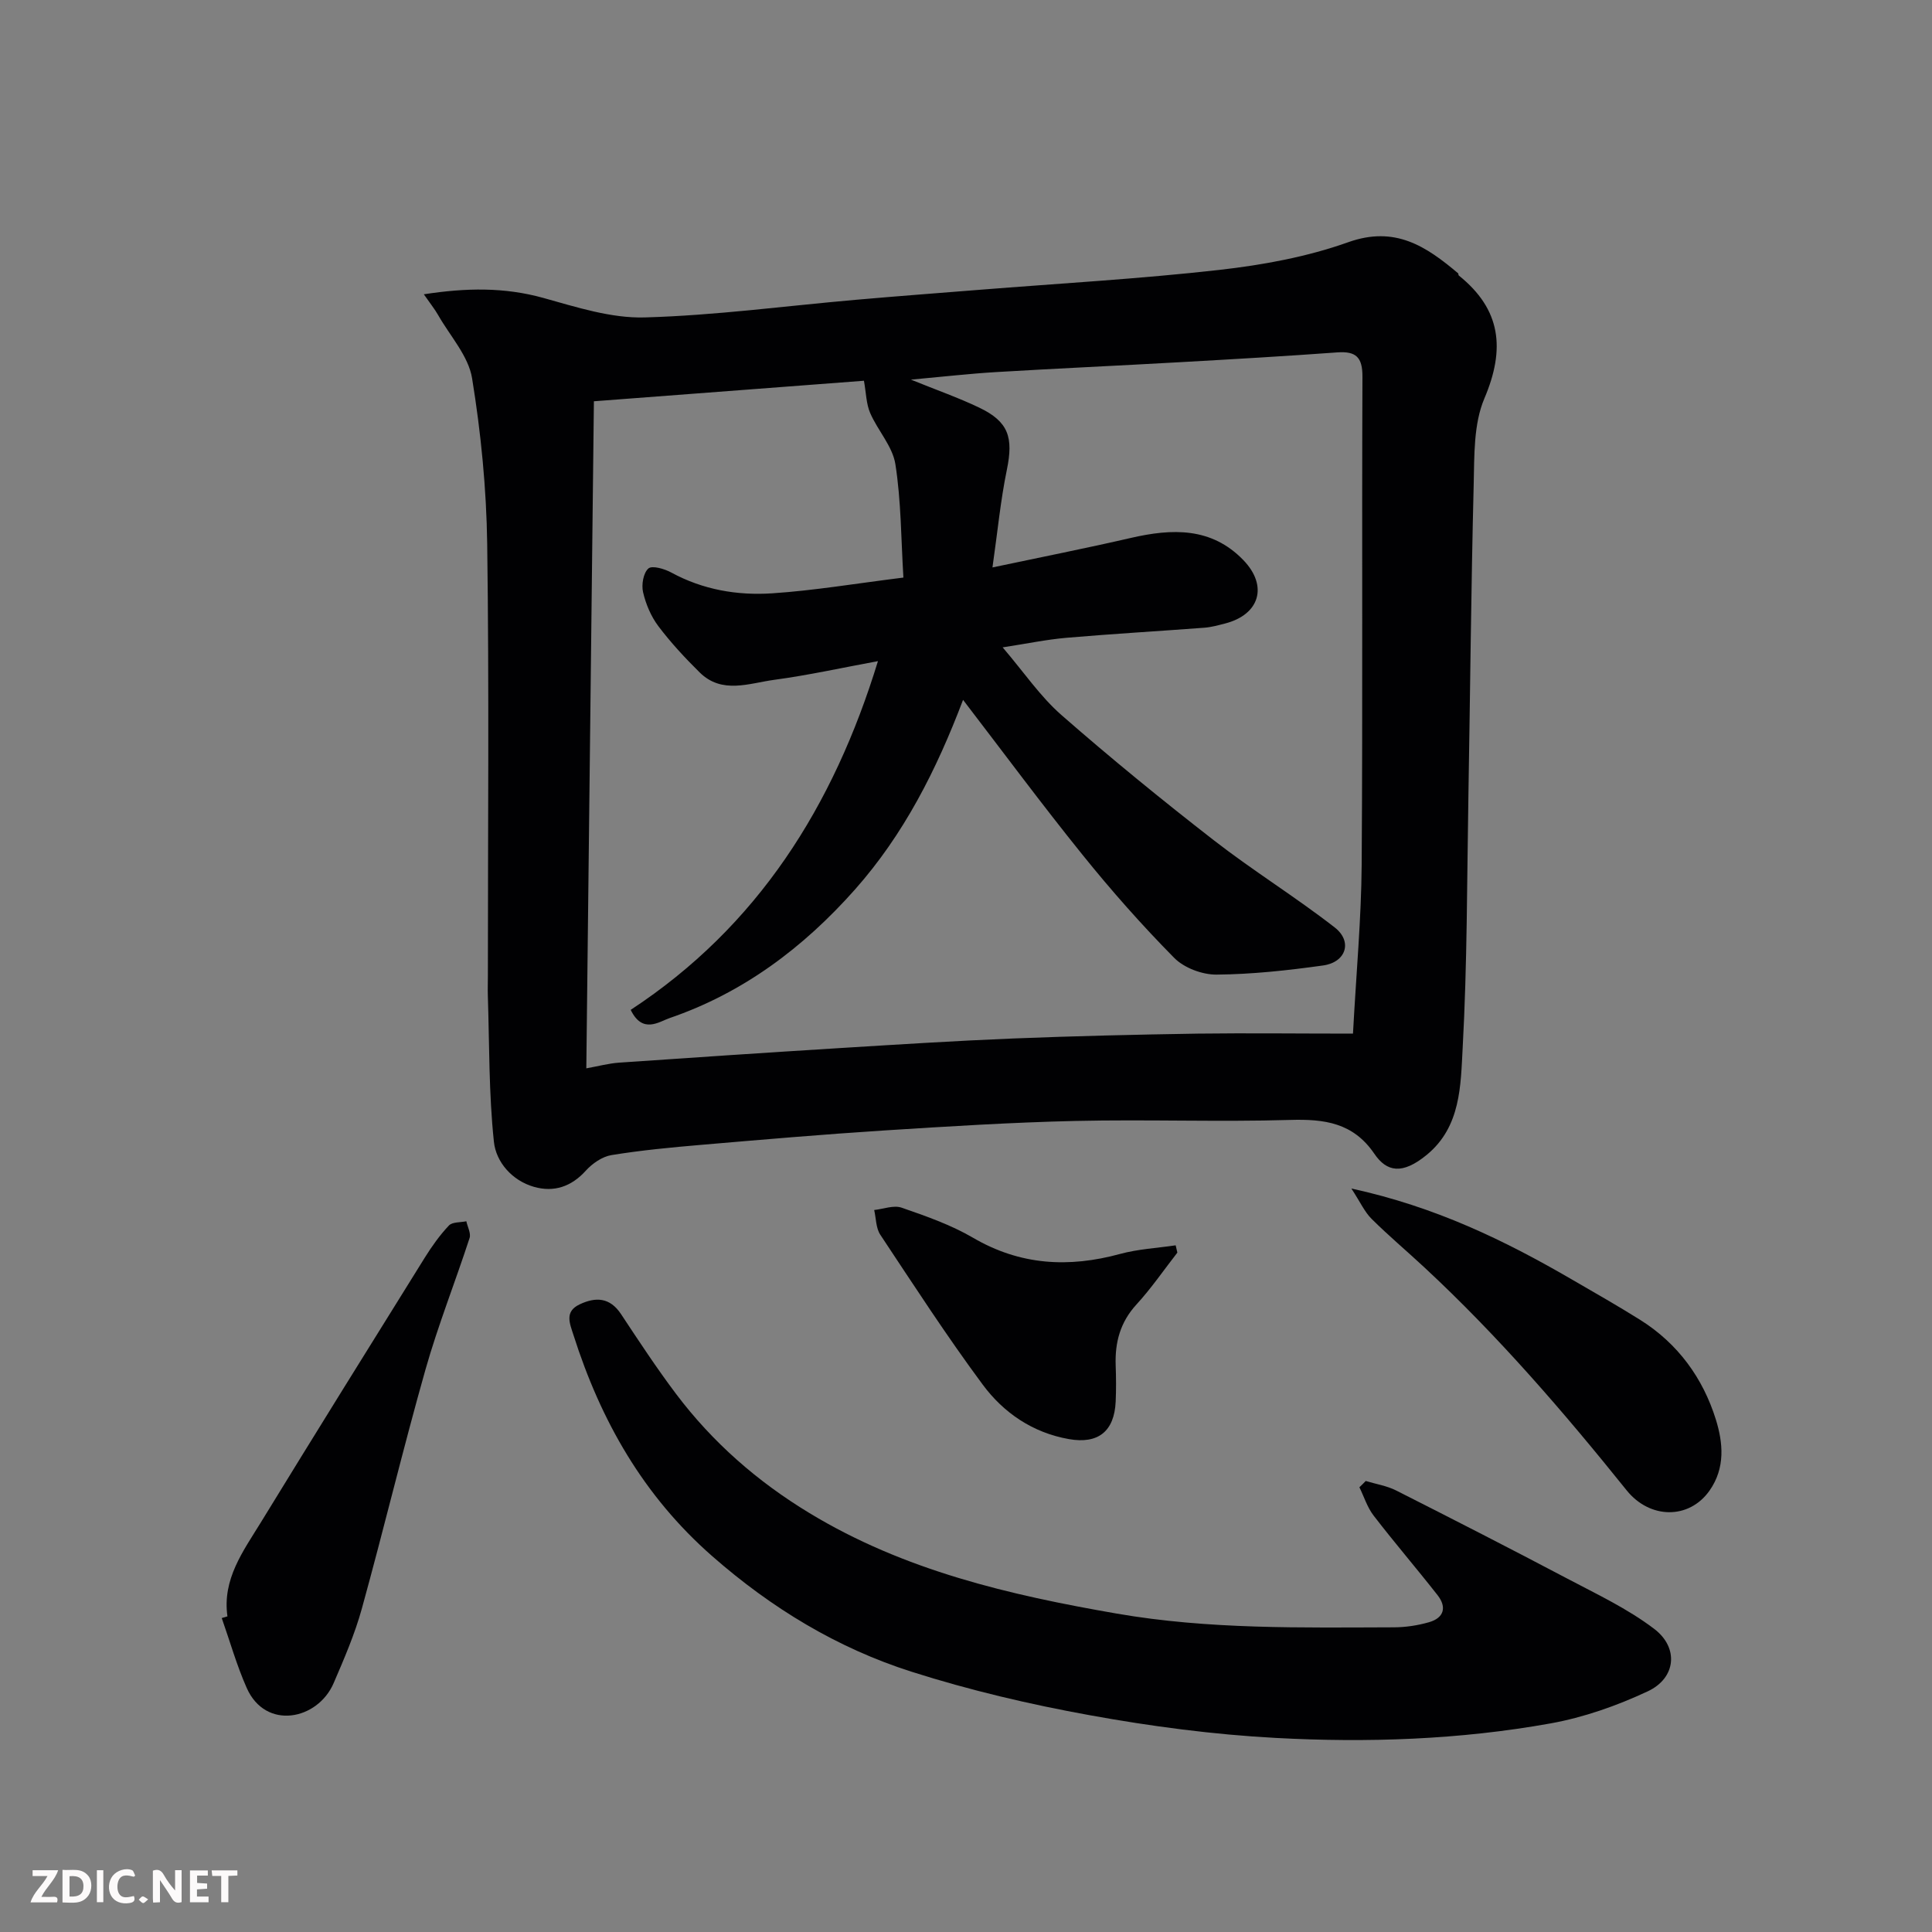 <svg enable-background="new 0 0 400 400" viewBox="0 0 400 400" xmlns="http://www.w3.org/2000/svg"><rect x="0" y="0" width="400" height="400" fill="#808080" stroke="none"/><path d="m87.75 60.93c8.77-1.35 16.66-1.49 24.73.75 6.88 1.91 14.04 4.24 21.02 4.04 14.59-.41 29.13-2.38 43.7-3.65 8.52-.75 17.06-1.39 25.59-2.07 16.56-1.32 33.17-2.26 49.67-4.12 9.01-1.02 18.17-2.7 26.67-5.73 9.72-3.47 16.15.86 22.75 6.43.1.09.04.38.15.46 8.77 7.04 9.65 15.2 5.3 25.44-2.27 5.34-2.07 11.9-2.22 17.93-.54 21.42-.72 42.84-1.09 64.27-.3 17.43-.24 34.87-1.19 52.27-.42 7.77-.36 16.31-7.4 22.12-5.09 4.19-8.32 3.58-10.89-.2-4.37-6.42-10.31-7.21-17.43-7-14.81.44-29.65-.13-44.47.21-13.2.3-26.4 1.13-39.59 1.97-12.64.81-25.27 1.9-37.89 2.98-6.2.53-12.42 1.12-18.56 2.12-1.91.31-3.96 1.73-5.31 3.22-3.01 3.34-6.63 4.52-10.72 3.36-4.57-1.3-7.87-5.15-8.31-9.32-1.07-10.04-.93-20.21-1.26-30.33-.04-1.33.01-2.66.01-4 0-29.82.27-59.64-.14-89.45-.16-11.46-1.29-23-3.13-34.31-.75-4.61-4.54-8.73-7-13.04-.72-1.27-1.64-2.4-2.99-4.35zm192.37 153.07c.68-12.65 1.72-23.82 1.8-35 .23-33.66.02-67.33.16-100.99.02-4.04-1.31-5.33-5.21-5.05-10.86.79-21.73 1.42-32.61 2.03-12.7.72-25.41 1.29-38.1 2.05-5.49.33-10.97.96-17.56 1.56 5.35 2.17 9.87 3.75 14.15 5.8 6.07 2.91 7.09 6.16 5.71 12.86-1.31 6.34-1.92 12.83-2.98 20.22 10.3-2.18 19.52-4 28.66-6.11 8.52-1.96 16.66-2.26 23.28 4.59 5.18 5.36 3.37 11.29-3.78 13.13-1.4.36-2.83.76-4.26.87-9.53.72-19.08 1.27-28.6 2.09-4.13.36-8.22 1.22-13.19 1.98 4.41 5.16 7.78 10.17 12.17 14.01 10.24 8.96 20.8 17.58 31.55 25.93 8.12 6.31 16.92 11.74 25.03 18.05 3.74 2.91 2.35 7.21-2.41 7.87-7.3 1.02-14.69 1.83-22.05 1.89-2.96.03-6.72-1.38-8.77-3.46-6.71-6.79-13.06-13.98-19.05-21.42-8.38-10.39-16.33-21.13-24.67-32-5.52 14.55-12.27 27.87-22.41 39.3-10.65 12-23.13 21.37-38.37 26.59-2.15.74-5.59 3.34-8.03-1.71 26.28-17.24 41.99-42.14 51.19-72.2-7.43 1.37-14.41 2.92-21.47 3.87-5.19.7-10.82 3.04-15.45-1.54-3.05-3.01-5.99-6.18-8.56-9.59-1.51-2.01-2.58-4.55-3.15-7.01-.36-1.55.05-3.98 1.1-4.91.77-.68 3.34.07 4.75.84 6.56 3.57 13.68 4.78 20.9 4.3 8.63-.57 17.2-2.02 27.15-3.26-.49-7.97-.46-15.82-1.66-23.47-.58-3.71-3.65-6.97-5.22-10.6-.82-1.89-.83-4.13-1.29-6.68-17.98 1.37-36.8 2.8-55.91 4.25-.53 46.21-1.05 91.85-1.57 138.11 2.4-.43 4.58-1.02 6.78-1.18 15.3-1.06 30.6-2.08 45.91-3.03 11.87-.73 23.73-1.49 35.61-1.97 12.76-.51 25.53-.81 38.3-1.01 10.42-.13 20.84 0 32.13 0z" fill="#010103"/><path d="m282.76 306.62c2.11.64 4.36.99 6.3 1.97 11.82 5.98 23.62 12.01 35.33 18.19 6.16 3.25 12.58 6.27 18.08 10.45 5.18 3.93 4.52 10.2-1.3 12.93-6.39 2.99-13.27 5.42-20.19 6.66-18.78 3.37-37.84 4.02-56.84 3-12.89-.69-25.79-2.39-38.5-4.7-12.45-2.25-24.87-5.17-36.92-9.01-15.38-4.9-28.99-13.16-41.27-23.93-14.27-12.51-23.07-28.05-28.72-45.78-.77-2.41-1.9-4.84 1.27-6.34 3.34-1.58 6.26-1.47 8.57 2 3.69 5.58 7.37 11.18 11.39 16.52 7.56 10.03 16.82 18.14 27.62 24.68 19.64 11.91 41.38 16.96 63.65 20.82 19.06 3.3 38.22 2.89 57.39 2.84 2.42-.01 4.92-.39 7.25-1.06 3.06-.88 3.73-3.08 1.77-5.59-4.35-5.55-8.95-10.9-13.25-16.49-1.31-1.7-1.98-3.89-2.94-5.86.44-.41.88-.85 1.31-1.3z" fill="#010103"/><path d="m47.09 334.65c-1.1-7.71 3.27-13.51 6.92-19.46 11.23-18.33 22.59-36.59 33.95-54.83 1.46-2.34 3.09-4.63 4.98-6.63.72-.76 2.38-.62 3.61-.88.25 1.17.99 2.49.67 3.47-2.97 9.12-6.53 18.06-9.14 27.27-4.65 16.41-8.62 33.01-13.16 49.44-1.46 5.29-3.67 10.4-5.85 15.46-3.3 7.63-14.08 9.81-17.99.98-2.07-4.67-3.47-9.63-5.17-14.47.39-.12.78-.23 1.18-.35z" fill="#010103"/><path d="m279.79 246.07c17.45 3.8 31.7 10.74 45.51 18.75 4.79 2.78 9.6 5.51 14.29 8.45 7.8 4.9 12.99 12.04 15.67 20.66 1.47 4.75 1.99 9.97-1.31 14.67-4.26 6.06-12.38 5.91-17.16-.03-13.03-16.22-26.61-31.98-41.89-46.17-3.62-3.37-7.42-6.56-10.92-10.04-1.43-1.41-2.3-3.39-4.19-6.29z" fill="#010103"/><path d="m243.76 259.34c-2.8 3.59-5.39 7.38-8.46 10.73-3.37 3.67-4.48 7.85-4.31 12.62.09 2.49.11 4.99 0 7.48-.28 6.18-3.62 8.85-9.69 7.78-7.48-1.32-13.51-5.43-17.84-11.28-7.46-10.06-14.28-20.6-21.21-31.04-.91-1.38-.86-3.39-1.26-5.11 1.9-.2 4.03-1.05 5.66-.49 5.06 1.75 10.21 3.55 14.8 6.23 9.78 5.72 19.82 6.26 30.47 3.35 3.72-1.01 7.66-1.21 11.49-1.78.12.51.23 1.01.35 1.51z" fill="#010103"/><g fill="#fcfafa"><path d="m37.59 393.81c-.92.31-1.52.05-2-.78-.7-1.2-1.52-2.34-2.47-3.78v4.59c-.55.03-.95.05-1.41.07-.03-.37-.06-.64-.06-.91 0-1.91 0-3.81 0-5.7 1.13-.41 1.77-.03 2.29.91.62 1.11 1.38 2.14 2.31 3.19v-4.2h1.35v6.61z"/><path d="m12.94 393.88v-6.75c1.9.19 3.93-.54 5.37 1.29.8 1.01.78 2.88.03 3.97-1.37 1.97-3.4 1.51-5.4 1.49m1.45-1.22c2.04.12 2.92-.58 2.89-2.21-.03-1.51-.98-2.19-2.89-2z"/><path d="m11.81 393.87h-5.49c.68-2.18 2.47-3.48 3.51-5.45h-3.08v-1.21h5.29c-.71 2.13-2.44 3.48-3.47 5.51.86 0 1.63.04 2.39-.01.79-.05 1.14.21.85 1.16"/><path d="m39.33 393.86v-6.61h3.7v1.07h-2.22v1.52c.68.04 1.34.09 2.07.13v1.07c-.72.05-1.38.09-2.1.14v1.48h2.4v1.19h-3.84z"/><path d="m27.71 388.56c-1.15-.3-2.46-.61-3.1.64-.37.73-.41 1.93-.06 2.67.63 1.35 1.99.93 3.17.68.35.94-.01 1.32-.93 1.46-1.62.25-3.05-.27-3.76-1.48-.73-1.24-.6-3.03.31-4.17.88-1.11 2.71-1.7 4-1.16.32.13.44.74.65 1.12-.1.08-.19.16-.28.24"/><path d="m49.15 387.24v1.07c-.59.02-1.17.05-1.87.08v5.44h-1.48v-5.44h-1.85c-.05-.4-.08-.73-.13-1.15z"/><path d="m20.06 387.21h1.33v6.62h-1.33z"/><path d="m30.68 393.25c-.49.38-.8.79-1.05.76-.32-.05-.6-.45-.9-.7.26-.24.51-.64.8-.67.29-.04.62.3 1.15.61"/></g></svg>